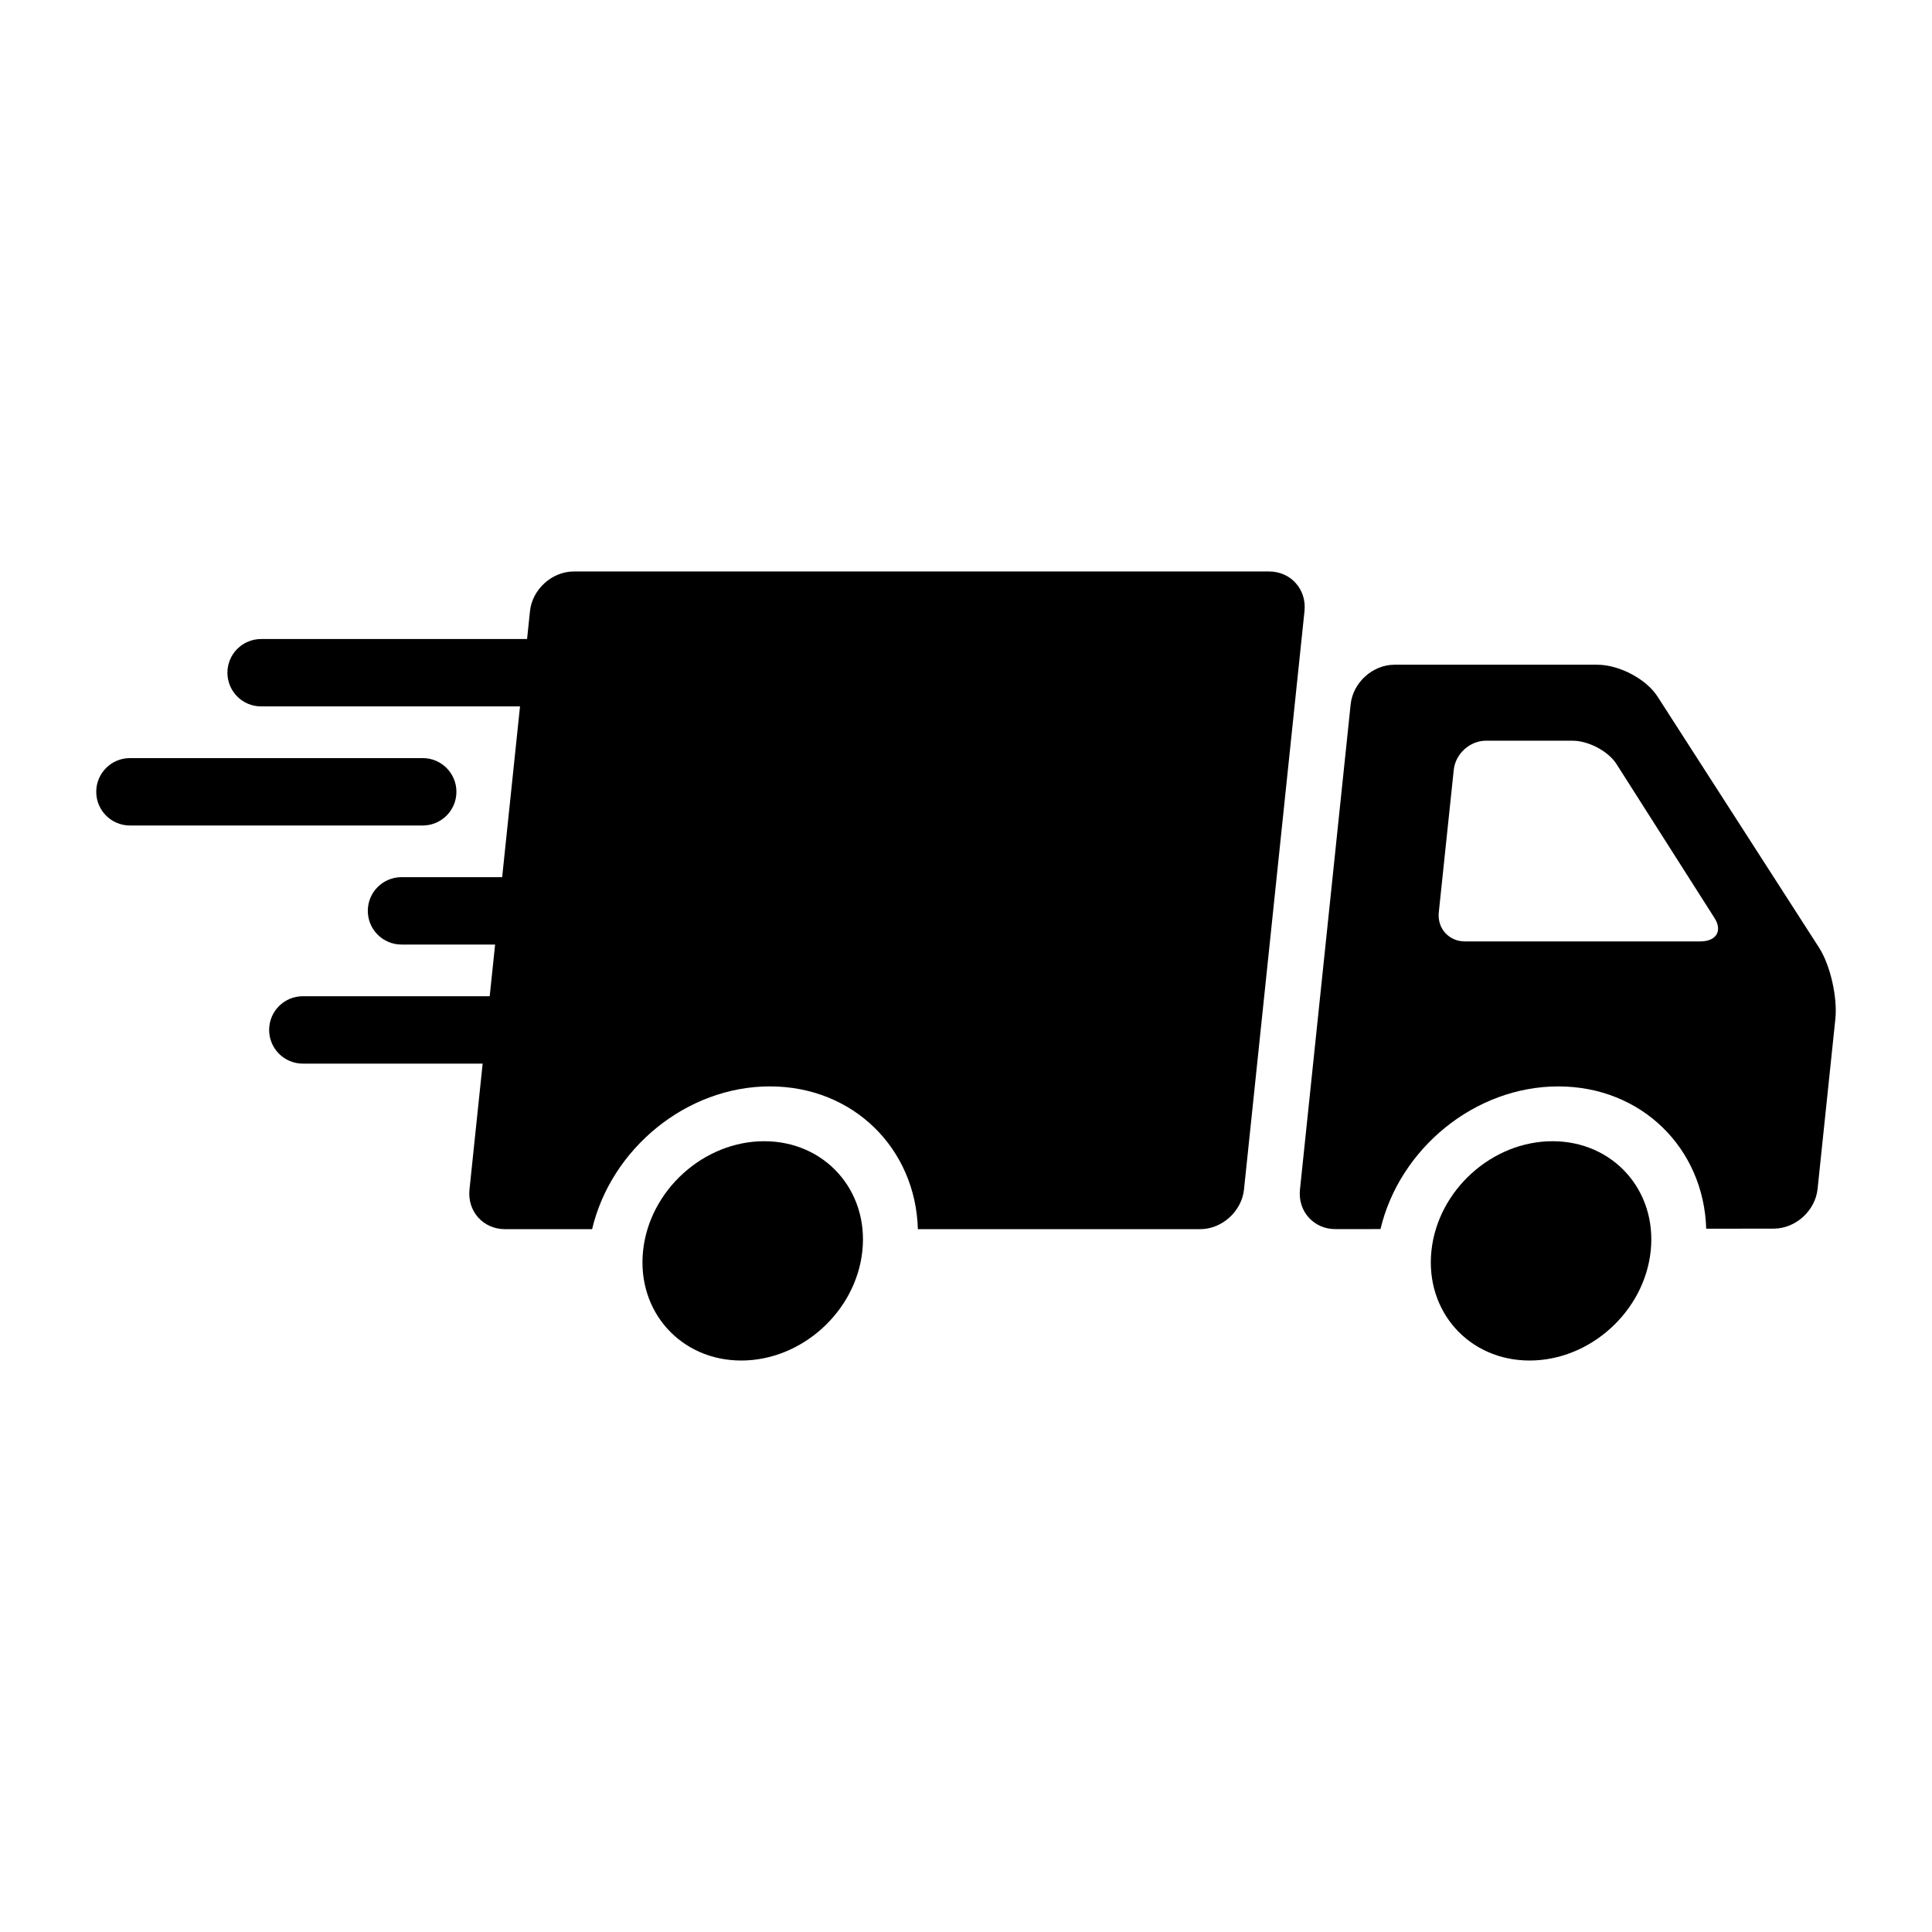 <svg viewBox="0 0 2500 2500" xmlns="http://www.w3.org/2000/svg" id="Design"><path d="m2136.02,1618.62c-8.19,78.37-78.35,141.89-156.73,141.89s-135.24-63.51-127.04-141.89c8.19-78.37,78.37-141.89,156.72-141.89s135.25,63.52,127.04,141.89Z"></path><path d="m2353.87,1226.28l-209.08-325.01c-14.54-22.61-49.53-41.11-77.77-41.11h-262.6c-28.23,0-53.74,23.1-56.69,51.33l-65.58,627.73c-2.95,28.22,17.74,51.3,45.98,51.26l58.22-.06c24.72-104.18,122.1-184.61,230.06-184.61s188.26,80.2,191.42,184.14l87.4-.1c28.24-.03,53.76-23.16,56.71-51.38l22.99-219.76c2.95-28.23-6.53-69.82-21.06-92.43Zm-153.67-8.11h-304.72c-20.7,0-35.87-16.94-33.69-37.64l19.37-184.41c2.17-20.7,20.89-37.64,41.59-37.64h112.13c20.7,0,46.3,13.62,56.89,30.24l126.81,199.22c10.6,16.63,2.33,30.24-18.38,30.24Z"></path><path d="m1115.9,1618.62c-8.2,78.37-78.37,141.89-156.73,141.89s-135.24-63.51-127.05-141.89c8.2-78.37,78.37-141.89,156.73-141.89s135.24,63.52,127.05,141.89Z"></path><path d="m1642.05,739.49h-899.56c-28.23,0-53.75,23.11-56.7,51.33l-3.77,36.08h-344.16c-24.08,0-43.59,19.52-43.59,43.6s19.52,43.59,43.59,43.59h335.04l-23.11,220.96h-130.26c-24.08,0-43.59,19.52-43.59,43.6s19.52,43.59,43.59,43.59h121.14l-7,66.88h-241.82c-24.08,0-43.59,19.52-43.59,43.6s19.52,43.6,43.59,43.6h232.7l-17.04,162.88c-2.95,28.22,17.74,51.33,45.96,51.33h112.71c24.68-104.24,122.1-184.74,230.09-184.74s188.57,80.5,191.44,184.74h365.32c28.23,0,53.74-23.11,56.69-51.33l78.28-748.4c2.95-28.22-17.72-51.33-45.95-51.33Z"></path><path d="m590.61,1024.58c0-24.08-19.52-43.6-43.6-43.6H168.13c-24.08,0-43.6,19.52-43.6,43.6s19.52,43.6,43.6,43.6h378.88c24.08,0,43.6-19.52,43.6-43.6Z"></path></svg>